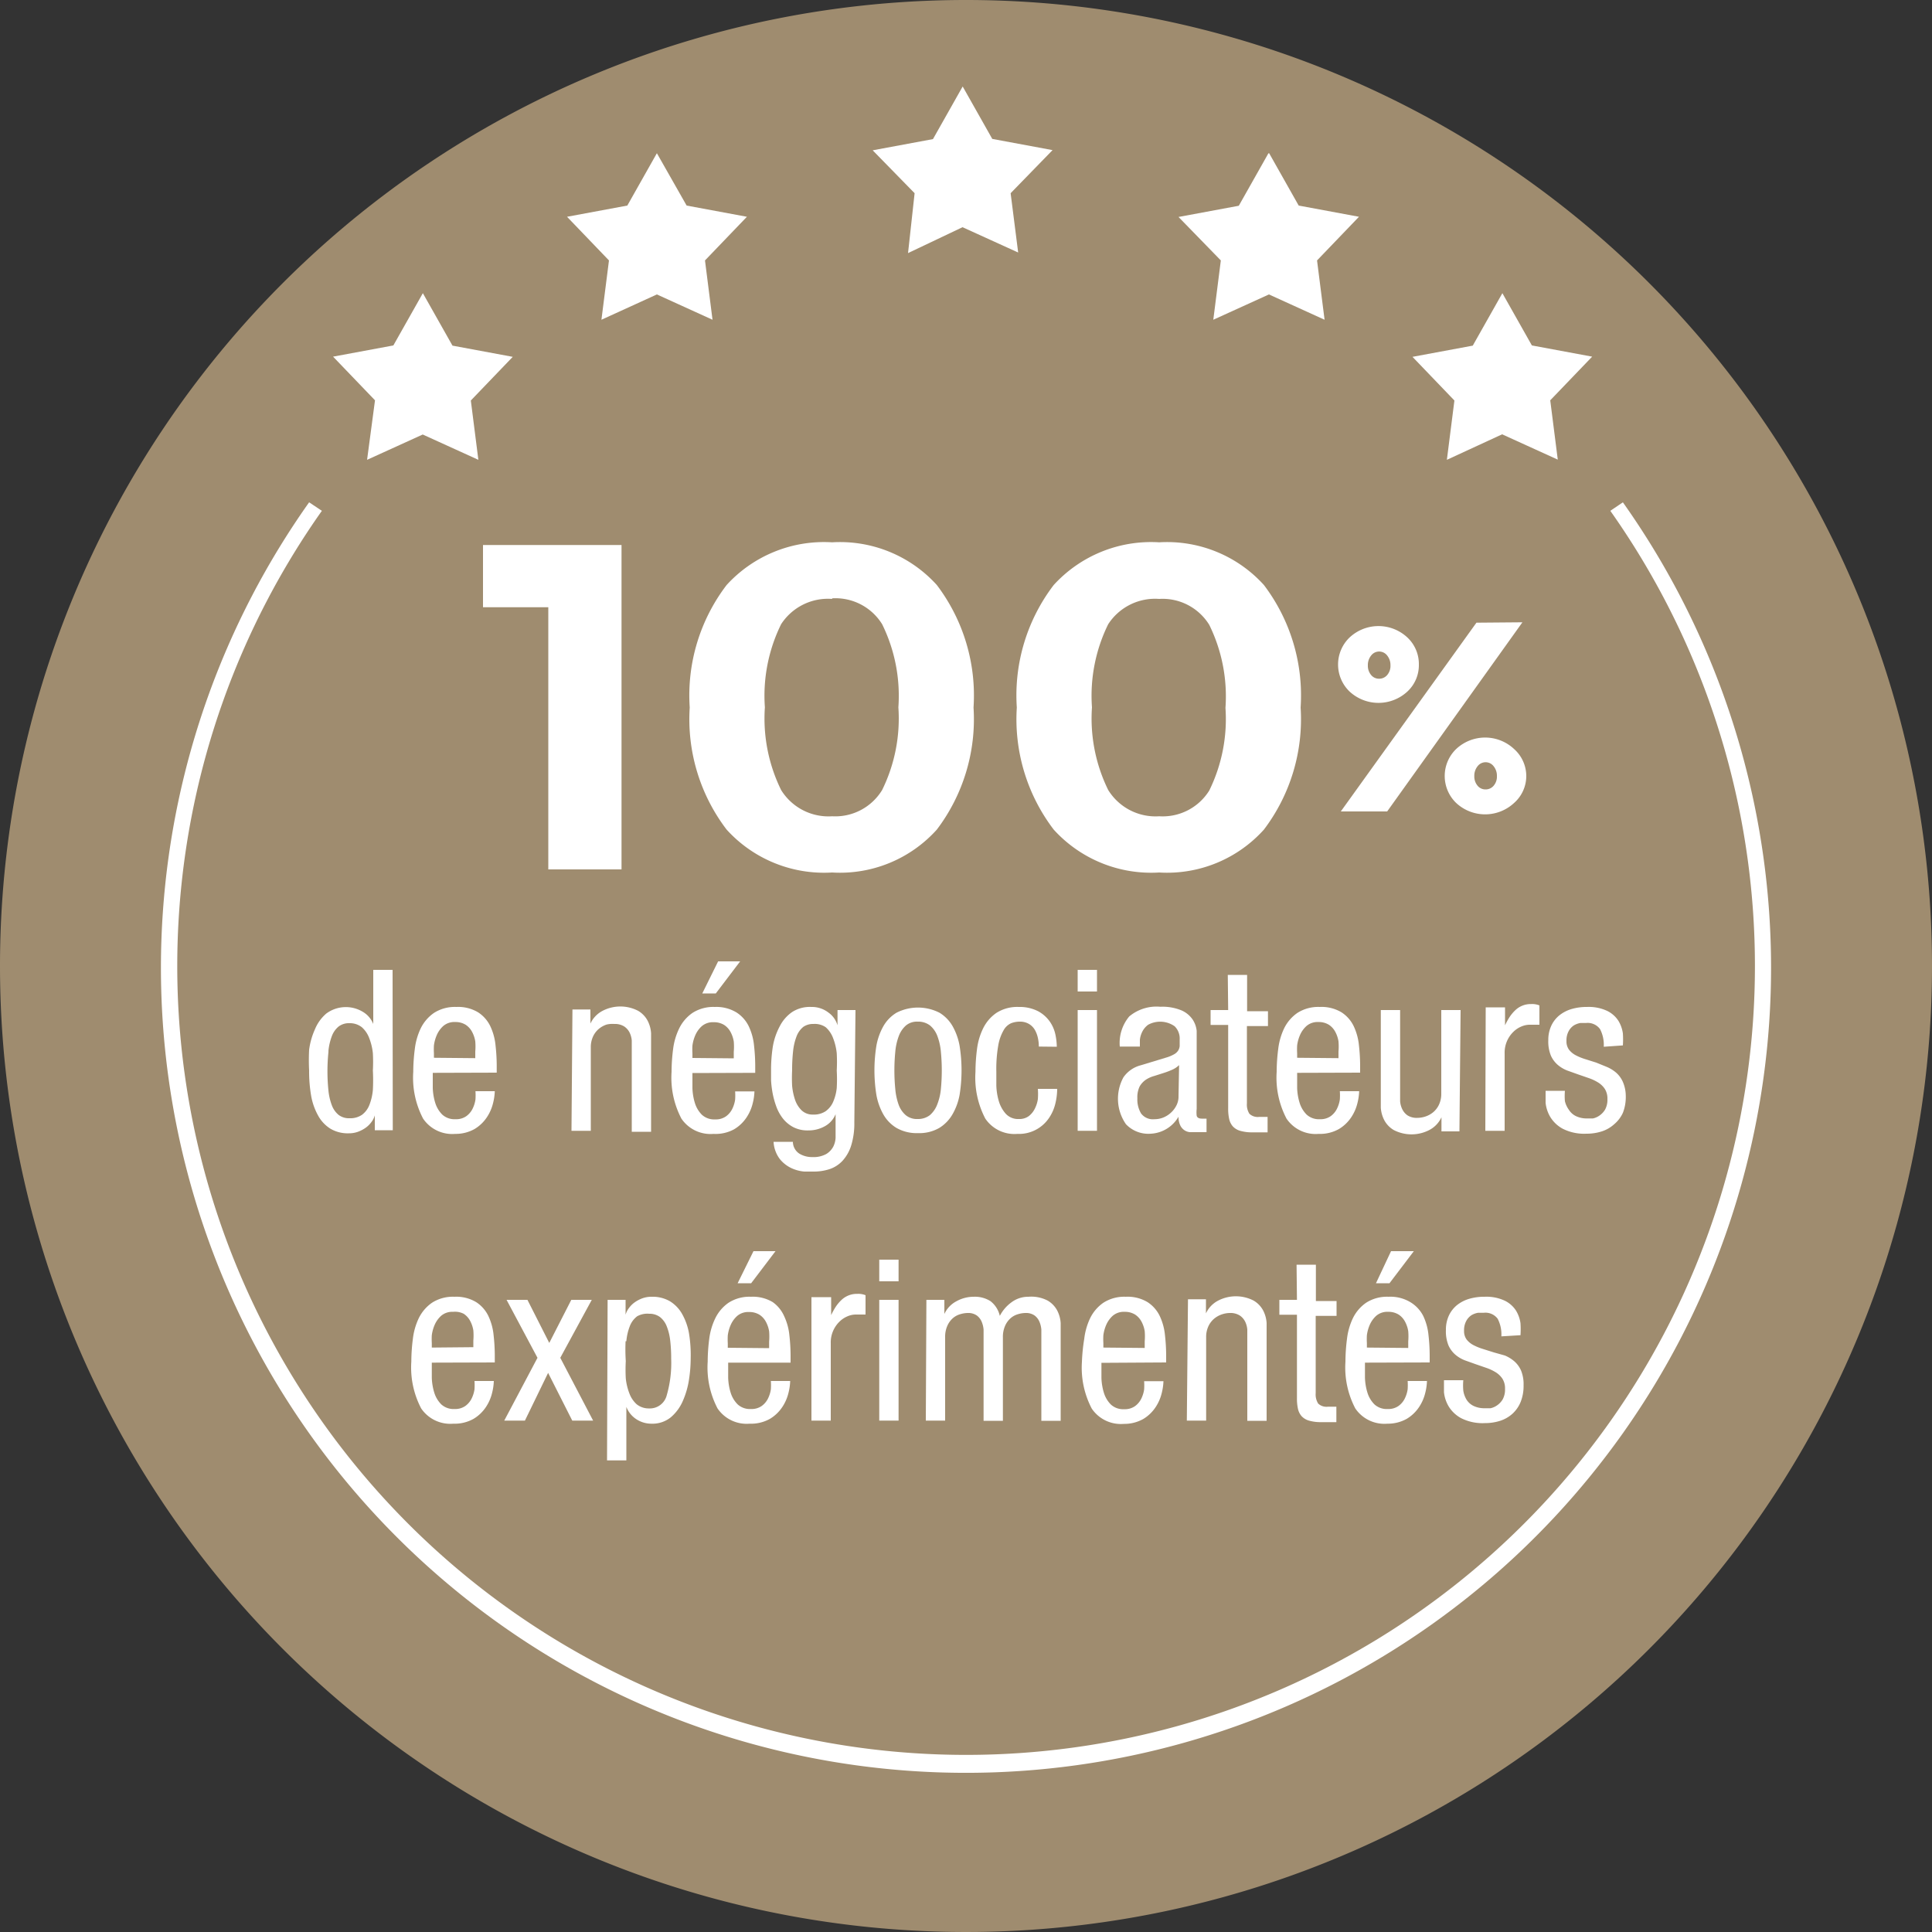 <svg id="badge-experience" xmlns="http://www.w3.org/2000/svg" viewBox="0 0 100 100">
  <rect x="0" y="0" width="100" height="100" fill="#333333" stroke="none"/>
  <defs>
    <style>
      .cls-1 {
        fill: #ceb38a;
        fill-rule: evenodd;
	fill-opacity:0.7;
      }

      .cls-2 {
        fill: #fff;
      }
    </style>
  </defs>
  <title>Mandataire immobilier professionnel</title>
  <g>
    <path class="cls-1" d="M50,0A50,50,0,1,1,0,50,50,50,0,0,1,50,0Z"/>
    <path class="cls-2" d="M16.66,26.44a40.83,40.83,0,1,0,66.69,0L84,26A41.67,41.67,0,1,1,16,26Z"/>
    <path class="cls-2" d="M77.76,15.17l1.53,2.71,3.12.58-2.17,2.26.39,3.07-2.88-1.31L74.89,23.8l.39-3.07-2.17-2.26,3.12-.58,1.53-2.71"/>
    <path class="cls-2" d="M65.69,7.93l1.53,2.71,3.12.58-2.17,2.26.39,3.07-2.88-1.31-2.88,1.31.39-3.07L61,11.23l3.12-.58,1.53-2.71"/>
    <path class="cls-2" d="M49.83,4.48l1.53,2.71,3.12.58L52.31,10l.39,3.07-2.88-1.31L47,13.1,47.34,10,45.17,7.78l3.12-.58,1.53-2.71"/>
    <path class="cls-2" d="M21.89,15.17l-1.53,2.71-3.12.58,2.17,2.26L19,23.8l2.88-1.31,2.88,1.31-.39-3.07,2.17-2.26-3.12-.58-1.53-2.71"/>
    <path class="cls-2" d="M34,7.93l-1.53,2.71-3.12.58,2.17,2.26-.39,3.07L34,15.24l2.88,1.31-.39-3.07,2.17-2.26-3.12-.58L34,7.93"/>
    <path class="cls-2" d="M25,31.43h3.38V45h3.79V28.21H25Z"/>
    <path class="cls-2" d="M43.07,28.07a6.82,6.82,0,0,0-5.46,2.21,9.41,9.41,0,0,0-1.91,6.34,9.42,9.42,0,0,0,1.91,6.32,6.81,6.81,0,0,0,5.46,2.22,6.74,6.74,0,0,0,5.42-2.22,9.46,9.46,0,0,0,1.9-6.32,9.46,9.46,0,0,0-1.9-6.34,6.76,6.76,0,0,0-5.42-2.21Zm0,2.9a2.84,2.84,0,0,1,2.59,1.34,8.39,8.39,0,0,1,.84,4.3,8.39,8.39,0,0,1-.84,4.28,2.84,2.84,0,0,1-2.59,1.36,2.88,2.88,0,0,1-2.64-1.36,8.39,8.39,0,0,1-.84-4.28,8.38,8.38,0,0,1,.84-4.3A2.89,2.89,0,0,1,43.07,31Z"/>
    <path class="cls-2" d="M60,28.07a6.82,6.82,0,0,0-5.46,2.21,9.41,9.41,0,0,0-1.91,6.34,9.42,9.42,0,0,0,1.91,6.32A6.81,6.81,0,0,0,60,45.16a6.74,6.74,0,0,0,5.42-2.22,9.46,9.46,0,0,0,1.9-6.32,9.46,9.46,0,0,0-1.9-6.34A6.76,6.76,0,0,0,60,28.07ZM60,31a2.84,2.84,0,0,1,2.59,1.34,8.39,8.39,0,0,1,.84,4.3,8.39,8.39,0,0,1-.84,4.28A2.84,2.84,0,0,1,60,42.25a2.88,2.88,0,0,1-2.64-1.36,8.39,8.39,0,0,1-.84-4.28,8.38,8.38,0,0,1,.84-4.3A2.89,2.89,0,0,1,60,31Z"/>
    <path class="cls-2" d="M76.42,32.23,69.4,42H71.8l7-9.79Zm-.11,7.94a.78.78,0,0,1,.17-.51.52.52,0,0,1,.83,0,.78.78,0,0,1,.17.51.72.72,0,0,1-.17.5.54.54,0,0,1-.42.19.52.52,0,0,1-.41-.19A.74.74,0,0,1,76.31,40.17Zm2.06-1.4a2.19,2.19,0,0,0-3,0,1.94,1.94,0,0,0,0,2.79,2.2,2.2,0,0,0,3,0A1.86,1.86,0,0,0,79,40.17,1.88,1.88,0,0,0,78.37,38.77ZM70.8,34.44a.78.78,0,0,1,.17-.51.52.52,0,0,1,.83,0,.78.78,0,0,1,.17.51.72.72,0,0,1-.17.5.54.54,0,0,1-.42.19.52.52,0,0,1-.41-.19A.74.74,0,0,1,70.8,34.44ZM72.85,33a2.19,2.19,0,0,0-3,0,1.94,1.94,0,0,0,0,2.79,2.2,2.2,0,0,0,3,0,1.86,1.86,0,0,0,.59-1.39A1.88,1.88,0,0,0,72.85,33Z"/>
    <path class="cls-2" d="M20.32,50.2h-1V53h0a1.29,1.29,0,0,0-.56-.64,1.7,1.7,0,0,0-1.87.1,2.14,2.14,0,0,0-.59.82A3.73,3.73,0,0,0,16,54.34,10.64,10.64,0,0,0,16,55.41a7.47,7.47,0,0,0,.11,1.34,3.29,3.29,0,0,0,.36,1,1.84,1.84,0,0,0,.63.67,1.76,1.76,0,0,0,.95.24,1.38,1.38,0,0,0,.48-.08,1.72,1.72,0,0,0,.4-.21,1.3,1.3,0,0,0,.3-.3,1,1,0,0,0,.17-.34h0v.77h.93ZM17,54.39a3,3,0,0,1,.18-.77,1.17,1.17,0,0,1,.35-.49.88.88,0,0,1,.56-.17,1,1,0,0,1,.64.21,1.41,1.41,0,0,1,.38.56,3,3,0,0,1,.19.79,8.45,8.45,0,0,1,0,.89,9.62,9.62,0,0,1,0,1,2.81,2.81,0,0,1-.18.78,1.16,1.16,0,0,1-.38.51,1.07,1.07,0,0,1-.65.18.88.88,0,0,1-.56-.17,1.17,1.17,0,0,1-.35-.49,3,3,0,0,1-.18-.77,9.83,9.83,0,0,1,0-2Z"/>
    <path class="cls-2" d="M25.71,55.52v-.4a9.63,9.63,0,0,0-.06-1,3,3,0,0,0-.27-1,1.77,1.77,0,0,0-.63-.72,2,2,0,0,0-1.13-.28,2,2,0,0,0-1.16.31,2.09,2.09,0,0,0-.68.79,3.39,3.39,0,0,0-.31,1.08,9.43,9.43,0,0,0-.08,1.18,4.56,4.56,0,0,0,.51,2.42,1.82,1.82,0,0,0,1.66.79,2,2,0,0,0,1-.25,2,2,0,0,0,.64-.61,2.27,2.27,0,0,0,.32-.73,2.89,2.89,0,0,0,.09-.62h-1a3.16,3.16,0,0,1,0,.43,1.59,1.59,0,0,1-.15.48,1.05,1.05,0,0,1-.32.38.91.91,0,0,1-.56.16.94.94,0,0,1-.69-.24,1.47,1.47,0,0,1-.36-.6,2.93,2.93,0,0,1-.13-.78q0-.42,0-.78Zm-3.25-.77v-.23a3.57,3.57,0,0,1,0-.41,2,2,0,0,1,.15-.54,1.36,1.36,0,0,1,.34-.47.88.88,0,0,1,.61-.2,1,1,0,0,1,.54.14,1,1,0,0,1,.33.36,1.56,1.56,0,0,1,.17.5,3.18,3.18,0,0,1,0,.53v.34Z"/>
    <path class="cls-2" d="M29.58,58.53h1V54.22a1.31,1.31,0,0,1,.12-.58,1.14,1.14,0,0,1,.3-.39,1.24,1.24,0,0,1,.4-.22A1.34,1.34,0,0,1,31.8,53a.9.9,0,0,1,.51.13.82.82,0,0,1,.28.32,1.15,1.15,0,0,1,.11.41q0,.22,0,.4v4.32h1V54.1q0-.28,0-.62a1.63,1.63,0,0,0-.18-.65,1.3,1.3,0,0,0-.49-.51,2,2,0,0,0-1.84,0,1.41,1.41,0,0,0-.63.66h0v-.73h-.93Z"/>
    <path class="cls-2" d="M36.35,51.42h.7l1.26-1.66H37.17Zm2.74,4.11v-.4a9.63,9.63,0,0,0-.06-1,3,3,0,0,0-.27-1,1.77,1.77,0,0,0-.63-.72A2,2,0,0,0,37,52.12a2,2,0,0,0-1.16.31,2.09,2.09,0,0,0-.68.79,3.39,3.39,0,0,0-.32,1.08,9.43,9.43,0,0,0-.08,1.18,4.56,4.56,0,0,0,.51,2.42,1.82,1.82,0,0,0,1.66.79A2,2,0,0,0,38,58.45a2,2,0,0,0,.64-.61,2.27,2.27,0,0,0,.32-.73,2.89,2.89,0,0,0,.09-.62h-1a3.16,3.16,0,0,1,0,.43,1.59,1.59,0,0,1-.15.48,1.05,1.05,0,0,1-.32.38.91.91,0,0,1-.56.16.94.94,0,0,1-.69-.24,1.47,1.47,0,0,1-.36-.6,2.93,2.93,0,0,1-.13-.78q0-.42,0-.78Zm-3.25-.77v-.23a3.57,3.57,0,0,1,0-.41,2,2,0,0,1,.15-.54,1.36,1.36,0,0,1,.34-.47.88.88,0,0,1,.61-.2,1,1,0,0,1,.54.14,1,1,0,0,1,.33.36,1.56,1.56,0,0,1,.17.5,3.18,3.18,0,0,1,0,.53v.34Z"/>
    <path class="cls-2" d="M44.28,52.28h-.93v.79h0a1.23,1.23,0,0,0-.47-.66,1.4,1.4,0,0,0-.89-.29,1.68,1.68,0,0,0-1,.27,2,2,0,0,0-.63.73A3.43,3.43,0,0,0,40,54.18a7.88,7.88,0,0,0-.09,1.22q0,.21,0,.52a5.33,5.33,0,0,0,.08.66,4.46,4.46,0,0,0,.19.69,2.25,2.25,0,0,0,.34.62,1.69,1.69,0,0,0,.54.45,1.6,1.6,0,0,0,.78.17,1.71,1.71,0,0,0,.86-.22,1.24,1.24,0,0,0,.55-.62h0v.82q0,.16,0,.4a1.15,1.15,0,0,1-.12.46,1,1,0,0,1-.36.38,1.36,1.36,0,0,1-.72.16,1.26,1.26,0,0,1-.68-.18.74.74,0,0,1-.33-.61h-1a1.61,1.61,0,0,0,.33.9,1.7,1.7,0,0,0,.61.47,2,2,0,0,0,.65.17l.46,0a2.63,2.63,0,0,0,.86-.13,1.61,1.61,0,0,0,.67-.44,2.1,2.1,0,0,0,.44-.79,3.86,3.86,0,0,0,.16-1.18Zm-1.54.89a1.41,1.41,0,0,1,.38.56,3,3,0,0,1,.19.79,8.45,8.45,0,0,1,0,.89,8.18,8.18,0,0,1,0,.9,2.41,2.41,0,0,1-.19.73,1.16,1.16,0,0,1-.39.48,1.11,1.11,0,0,1-.65.17.82.82,0,0,1-.59-.22,1.39,1.39,0,0,1-.34-.55A3.18,3.18,0,0,1,41,56.2a7.77,7.77,0,0,1,0-.79,8.91,8.91,0,0,1,.05-1,3,3,0,0,1,.18-.77,1.17,1.17,0,0,1,.35-.49A.88.88,0,0,1,42.1,53,1,1,0,0,1,42.74,53.17Z"/>
    <path class="cls-2" d="M46.88,57.72a1.3,1.3,0,0,1-.37-.55,3.23,3.23,0,0,1-.17-.8,10,10,0,0,1,0-1.93,3.07,3.07,0,0,1,.18-.81,1.37,1.37,0,0,1,.37-.55.89.89,0,0,1,.61-.2,1,1,0,0,1,.64.2,1.32,1.32,0,0,1,.38.55,3.08,3.08,0,0,1,.18.81,10,10,0,0,1,0,1.93,2.91,2.91,0,0,1-.19.8,1.37,1.37,0,0,1-.38.55,1,1,0,0,1-.63.2A.91.91,0,0,1,46.88,57.72Zm-1.52-1.06a3.2,3.2,0,0,0,.35,1,1.93,1.93,0,0,0,.69.72,2.1,2.1,0,0,0,1.11.27,2.07,2.07,0,0,0,1.11-.27,2,2,0,0,0,.69-.72,3.13,3.13,0,0,0,.36-1,8.05,8.05,0,0,0,0-2.52,3.21,3.21,0,0,0-.35-1,1.94,1.94,0,0,0-.69-.72,2.45,2.45,0,0,0-2.23,0,1.94,1.94,0,0,0-.69.72,3.2,3.2,0,0,0-.35,1,8.05,8.05,0,0,0,0,2.52Z"/>
    <path class="cls-2" d="M54.7,54.18a3.29,3.29,0,0,0-.07-.62,1.84,1.84,0,0,0-.29-.68,1.76,1.76,0,0,0-.61-.54,2.09,2.09,0,0,0-1-.22,2,2,0,0,0-1.16.31,2.09,2.09,0,0,0-.68.79,3.39,3.39,0,0,0-.32,1.08,9.43,9.43,0,0,0-.08,1.18A4.56,4.56,0,0,0,51,57.9a1.82,1.82,0,0,0,1.66.79,1.87,1.87,0,0,0,1.62-.8,2.23,2.23,0,0,0,.34-.75,3.32,3.32,0,0,0,.1-.78h-1a3.61,3.61,0,0,1,0,.53,1.62,1.62,0,0,1-.16.5,1.11,1.11,0,0,1-.31.38.82.82,0,0,1-.51.15.87.87,0,0,1-.68-.27,1.71,1.71,0,0,1-.36-.65,3.23,3.23,0,0,1-.13-.81q0-.42,0-.72a7.09,7.09,0,0,1,.1-1.36,2.38,2.38,0,0,1,.28-.79.84.84,0,0,1,.39-.36,1.26,1.26,0,0,1,.45-.08.9.9,0,0,1,.47.12.87.87,0,0,1,.3.3,1.44,1.44,0,0,1,.16.42,2.07,2.07,0,0,1,.05.45Z"/>
    <path class="cls-2" d="M55.78,51.32h1V50.2h-1Zm0,7.21h1V52.28h-1Z"/>
    <path class="cls-2" d="M61,56.74a1,1,0,0,1-.1.46,1.28,1.28,0,0,1-.28.38,1.31,1.31,0,0,1-.4.26,1.23,1.23,0,0,1-.47.09.76.76,0,0,1-.69-.3,1.41,1.41,0,0,1-.19-.78,1.29,1.29,0,0,1,.12-.62,1.07,1.07,0,0,1,.36-.37,1.56,1.56,0,0,1,.4-.17l.47-.15a4.12,4.12,0,0,0,.45-.17,1.21,1.21,0,0,0,.36-.24Zm-2-2.57v-.06q0-.08,0-.29a1.21,1.21,0,0,1,.12-.41,1,1,0,0,1,.31-.37,1.3,1.3,0,0,1,1.37.08.89.89,0,0,1,.26.68q0,.2,0,.34a.55.55,0,0,1-.08.24.6.6,0,0,1-.21.19,1.91,1.91,0,0,1-.41.17l-1.32.4a1.57,1.57,0,0,0-.89.62,2.31,2.31,0,0,0,.13,2.43,1.6,1.6,0,0,0,1.29.49A1.76,1.76,0,0,0,61,57.8h0a1,1,0,0,0,.1.47.65.65,0,0,0,.22.24.6.6,0,0,0,.27.09h.29l.35,0,.22,0v-.7l-.09,0-.15,0q-.23,0-.27-.15a1.56,1.56,0,0,1,0-.35V53.91q0-.25,0-.55a1.3,1.3,0,0,0-.21-.59,1.35,1.35,0,0,0-.57-.47,2.58,2.58,0,0,0-1.1-.19,2.2,2.2,0,0,0-1.61.5,2.14,2.14,0,0,0-.49,1.56Z"/>
    <path class="cls-2" d="M63.57,52.28h-.91v.77h.91v4.32a2.46,2.46,0,0,0,.05.54.86.86,0,0,0,.19.39.83.83,0,0,0,.38.23,2.18,2.18,0,0,0,.63.08l.5,0,.29,0v-.8l-.17,0h-.26a.63.63,0,0,1-.51-.16.88.88,0,0,1-.13-.54v-4h1.09v-.77H64.55V50.46h-1Z"/>
    <path class="cls-2" d="M70.4,55.52v-.4a9.63,9.63,0,0,0-.06-1,3,3,0,0,0-.27-1,1.77,1.77,0,0,0-.63-.72,2,2,0,0,0-1.13-.28,2,2,0,0,0-1.16.31,2.09,2.09,0,0,0-.68.79,3.39,3.39,0,0,0-.31,1.08,9.43,9.43,0,0,0-.08,1.18,4.56,4.56,0,0,0,.51,2.42,1.82,1.82,0,0,0,1.66.79,2,2,0,0,0,1.05-.25,2,2,0,0,0,.64-.61,2.27,2.27,0,0,0,.32-.73,2.89,2.89,0,0,0,.09-.62h-1a3.16,3.16,0,0,1,0,.43,1.59,1.59,0,0,1-.15.48,1.05,1.05,0,0,1-.32.38.91.91,0,0,1-.56.16.94.94,0,0,1-.69-.24,1.47,1.47,0,0,1-.36-.6,2.93,2.93,0,0,1-.13-.78q0-.42,0-.78Zm-3.26-.77v-.23a3.57,3.57,0,0,1,0-.41,2,2,0,0,1,.15-.54,1.36,1.36,0,0,1,.34-.47.88.88,0,0,1,.61-.2,1,1,0,0,1,.54.14,1,1,0,0,1,.33.36,1.56,1.56,0,0,1,.17.5,3.18,3.18,0,0,1,0,.53v.34Z"/>
    <path class="cls-2" d="M75.6,52.28h-1V56.6a1.31,1.31,0,0,1-.12.58,1.14,1.14,0,0,1-.3.39,1.24,1.24,0,0,1-.4.22,1.34,1.34,0,0,1-.41.07.89.89,0,0,1-.52-.13.83.83,0,0,1-.27-.32,1.14,1.14,0,0,1-.11-.41q0-.22,0-.4V52.28h-1v4.43q0,.28,0,.62a1.63,1.63,0,0,0,.18.65,1.3,1.3,0,0,0,.49.51,2,2,0,0,0,1.84,0,1.41,1.41,0,0,0,.63-.66h0v.73h.93Z"/>
    <path class="cls-2" d="M76.88,58.53h1v-4a1.5,1.5,0,0,1,.46-1.13,1.3,1.3,0,0,1,.41-.27,1.12,1.12,0,0,1,.41-.09l.34,0,.18,0v-1a1,1,0,0,0-.43-.07,1.15,1.15,0,0,0-.83.33,2,2,0,0,0-.29.35,3.64,3.64,0,0,0-.23.42h0v-.93h-1Z"/>
    <path class="cls-2" d="M84,54.11a4.71,4.71,0,0,0,0-.62,1.7,1.7,0,0,0-.23-.65,1.44,1.44,0,0,0-.57-.51,2.24,2.24,0,0,0-1.06-.21,2.75,2.75,0,0,0-.77.1,1.85,1.85,0,0,0-.64.32,1.52,1.52,0,0,0-.43.54,1.73,1.73,0,0,0-.16.76,1.94,1.94,0,0,0,.13.79,1.37,1.37,0,0,0,.35.48,1.71,1.71,0,0,0,.5.3l.56.2.55.19a2.39,2.39,0,0,1,.49.23,1.12,1.12,0,0,1,.35.34.93.93,0,0,1,.13.52,1.06,1.06,0,0,1-.12.54,1,1,0,0,1-.29.31.92.92,0,0,1-.34.15l-.29,0a1.29,1.29,0,0,1-.59-.12.89.89,0,0,1-.36-.32A1.29,1.29,0,0,1,81,57a3.09,3.09,0,0,1,0-.54H80q0,.24,0,.62a1.79,1.79,0,0,0,.24.73,1.71,1.71,0,0,0,.64.61,2.45,2.45,0,0,0,1.23.26,2.57,2.57,0,0,0,.8-.12,1.75,1.75,0,0,0,.64-.37A1.69,1.69,0,0,0,84,57.6a2.24,2.24,0,0,0,.15-.86A1.87,1.87,0,0,0,84,56a1.38,1.38,0,0,0-.35-.48,1.86,1.86,0,0,0-.49-.3L82.62,55l-.57-.18a2.85,2.85,0,0,1-.49-.2,1.08,1.08,0,0,1-.35-.29.73.73,0,0,1-.13-.45,1,1,0,0,1,.12-.52.81.81,0,0,1,.27-.29,1,1,0,0,1,.33-.12l.29,0a.79.79,0,0,1,.73.32,1.76,1.76,0,0,1,.19.91Z"/>
    <path class="cls-2" d="M25.61,70.52v-.4a9.63,9.63,0,0,0-.06-1,3,3,0,0,0-.27-1,1.77,1.77,0,0,0-.63-.72,2,2,0,0,0-1.13-.28,2,2,0,0,0-1.16.31,2.09,2.09,0,0,0-.68.79,3.39,3.39,0,0,0-.31,1.08,9.43,9.43,0,0,0-.08,1.18,4.56,4.56,0,0,0,.51,2.42,1.82,1.82,0,0,0,1.66.79,2,2,0,0,0,1.05-.25,2,2,0,0,0,.64-.61,2.27,2.27,0,0,0,.32-.73,2.89,2.89,0,0,0,.09-.62h-1a3.16,3.16,0,0,1,0,.43,1.59,1.59,0,0,1-.15.48,1.05,1.05,0,0,1-.32.38.91.91,0,0,1-.56.16.94.94,0,0,1-.69-.24,1.47,1.47,0,0,1-.36-.6,2.93,2.93,0,0,1-.13-.78q0-.42,0-.78Zm-3.26-.77v-.23a3.57,3.57,0,0,1,0-.41,2,2,0,0,1,.15-.54,1.36,1.36,0,0,1,.34-.47.88.88,0,0,1,.61-.2A1,1,0,0,1,24,68a1,1,0,0,1,.33.36,1.56,1.56,0,0,1,.17.5,3.18,3.18,0,0,1,0,.53v.34Z"/>
    <path class="cls-2" d="M27.82,70.28l-1.72,3.25h1.07l1.2-2.47,1.25,2.47H30.7L29,70.28l1.63-3H29.57l-1.14,2.23L27.3,67.28H26.22Z"/>
    <path class="cls-2" d="M31.42,75.59h1V72.82h0a1.33,1.33,0,0,0,.52.64,1.42,1.42,0,0,0,.78.23,1.51,1.51,0,0,0,1-.33,2.31,2.31,0,0,0,.62-.84,4.32,4.32,0,0,0,.32-1.1,7.32,7.32,0,0,0,.09-1.13A6.9,6.9,0,0,0,35.66,69a3.15,3.15,0,0,0-.36-1,1.82,1.82,0,0,0-.63-.65,1.79,1.79,0,0,0-.94-.23,1.38,1.38,0,0,0-.48.08,1.72,1.72,0,0,0-.4.21,1.3,1.3,0,0,0-.3.3,1,1,0,0,0-.17.34h0v-.77h-.93Zm1-6.17a2.8,2.8,0,0,1,.18-.78,1.16,1.16,0,0,1,.38-.51A1.08,1.08,0,0,1,33.6,68a.9.9,0,0,1,.56.17,1.13,1.13,0,0,1,.35.48,2.83,2.83,0,0,1,.18.74,7.86,7.86,0,0,1,.05.94,6,6,0,0,1-.23,1.89.9.9,0,0,1-.91.68,1,1,0,0,1-.64-.21,1.41,1.41,0,0,1-.38-.56,3,3,0,0,1-.19-.79,8.39,8.39,0,0,1,0-.89A9.57,9.57,0,0,1,32.38,69.42Z"/>
    <path class="cls-2" d="M38.18,66.42h.7l1.26-1.66H39Zm2.74,4.11v-.4a9.63,9.63,0,0,0-.06-1,3,3,0,0,0-.27-1A1.77,1.77,0,0,0,40,67.4a2,2,0,0,0-1.13-.28,2,2,0,0,0-1.16.31,2.09,2.09,0,0,0-.68.79,3.39,3.39,0,0,0-.32,1.08,9.43,9.43,0,0,0-.08,1.18,4.56,4.56,0,0,0,.51,2.42,1.82,1.82,0,0,0,1.66.79,2,2,0,0,0,1.05-.25,2,2,0,0,0,.64-.61,2.27,2.27,0,0,0,.32-.73,2.89,2.89,0,0,0,.09-.62h-1a3.16,3.16,0,0,1,0,.43,1.59,1.59,0,0,1-.15.48,1.05,1.05,0,0,1-.32.38.91.91,0,0,1-.56.16.94.94,0,0,1-.69-.24,1.47,1.47,0,0,1-.36-.6,2.93,2.93,0,0,1-.13-.78q0-.42,0-.78Zm-3.25-.77v-.23a3.57,3.57,0,0,1,0-.41,2,2,0,0,1,.15-.54,1.36,1.36,0,0,1,.34-.47.88.88,0,0,1,.61-.2,1,1,0,0,1,.54.14,1,1,0,0,1,.33.36,1.56,1.56,0,0,1,.17.5,3.18,3.18,0,0,1,0,.53v.34Z"/>
    <path class="cls-2" d="M42,73.53h1v-4a1.5,1.5,0,0,1,.46-1.13,1.3,1.3,0,0,1,.41-.27,1.12,1.12,0,0,1,.41-.09l.34,0,.18,0v-1a1,1,0,0,0-.43-.07,1.15,1.15,0,0,0-.83.33,2,2,0,0,0-.29.35,3.65,3.65,0,0,0-.23.42h0v-.93H42Z"/>
    <path class="cls-2" d="M45.51,66.32h1V65.2h-1Zm0,7.21h1V67.28h-1Z"/>
    <path class="cls-2" d="M47.92,73.53h1V69.22a1.41,1.41,0,0,1,.12-.61,1.13,1.13,0,0,1,.29-.39,1,1,0,0,1,.38-.2,1.39,1.39,0,0,1,.38-.06.77.77,0,0,1,.47.13.78.78,0,0,1,.25.32,1.32,1.32,0,0,1,.1.41q0,.22,0,.4v4.32h1V69.22a1.41,1.41,0,0,1,.12-.61,1.13,1.13,0,0,1,.29-.39,1,1,0,0,1,.38-.2,1.39,1.39,0,0,1,.38-.06.77.77,0,0,1,.47.13.78.78,0,0,1,.25.32,1.32,1.32,0,0,1,.1.41q0,.22,0,.4v4.32h1V69.1q0-.28,0-.62a1.63,1.63,0,0,0-.18-.65,1.3,1.3,0,0,0-.49-.51,1.83,1.83,0,0,0-1-.2,1.44,1.44,0,0,0-.88.29,2,2,0,0,0-.6.7,1.33,1.33,0,0,0-.48-.76,1.5,1.5,0,0,0-.87-.23,1.84,1.84,0,0,0-.89.23,1.41,1.41,0,0,0-.63.66h0v-.73h-.93Z"/>
    <path class="cls-2" d="M60.36,70.52v-.4a9.63,9.63,0,0,0-.06-1,3,3,0,0,0-.27-1,1.77,1.77,0,0,0-.63-.72,2,2,0,0,0-1.13-.28,2,2,0,0,0-1.16.31,2.09,2.09,0,0,0-.68.79,3.39,3.39,0,0,0-.31,1.08A9.43,9.43,0,0,0,56,70.49a4.56,4.56,0,0,0,.51,2.42,1.82,1.82,0,0,0,1.66.79,2,2,0,0,0,1-.25,2,2,0,0,0,.64-.61,2.27,2.27,0,0,0,.32-.73,2.89,2.89,0,0,0,.09-.62h-1a3.16,3.16,0,0,1,0,.43,1.59,1.59,0,0,1-.15.48,1.05,1.05,0,0,1-.32.38.91.91,0,0,1-.56.16.94.94,0,0,1-.69-.24,1.47,1.47,0,0,1-.36-.6,2.93,2.93,0,0,1-.13-.78q0-.42,0-.78Zm-3.25-.77v-.23a3.57,3.57,0,0,1,0-.41,2,2,0,0,1,.15-.54,1.36,1.36,0,0,1,.34-.47.88.88,0,0,1,.61-.2,1,1,0,0,1,.54.14,1,1,0,0,1,.33.36,1.56,1.56,0,0,1,.17.5,3.18,3.18,0,0,1,0,.53v.34Z"/>
    <path class="cls-2" d="M61.43,73.53h1V69.22a1.31,1.31,0,0,1,.12-.58,1.14,1.14,0,0,1,.3-.39,1.24,1.24,0,0,1,.4-.22,1.34,1.34,0,0,1,.41-.07.9.9,0,0,1,.51.13.82.82,0,0,1,.28.32,1.15,1.15,0,0,1,.11.41q0,.22,0,.4v4.32h1V69.1q0-.28,0-.62a1.63,1.63,0,0,0-.18-.65,1.3,1.3,0,0,0-.49-.51,2,2,0,0,0-1.84,0,1.41,1.41,0,0,0-.63.66h0v-.73h-.93Z"/>
    <path class="cls-2" d="M67.13,67.28h-.91v.77h.91v4.32a2.46,2.46,0,0,0,.05.54.86.86,0,0,0,.19.39.83.83,0,0,0,.38.23,2.18,2.18,0,0,0,.63.08l.5,0,.29,0v-.8l-.17,0h-.26a.63.63,0,0,1-.51-.16.88.88,0,0,1-.13-.54v-4h1.08v-.77H68.11V65.46h-1Z"/>
    <path class="cls-2" d="M71.22,66.42h.7l1.26-1.66H72ZM74,70.52v-.4a9.63,9.63,0,0,0-.06-1,3,3,0,0,0-.27-1A1.77,1.77,0,0,0,73,67.4a2,2,0,0,0-1.13-.28,2,2,0,0,0-1.16.31,2.09,2.09,0,0,0-.68.79,3.39,3.39,0,0,0-.31,1.08,9.43,9.43,0,0,0-.08,1.18,4.56,4.56,0,0,0,.51,2.42,1.82,1.82,0,0,0,1.66.79,2,2,0,0,0,1-.25,2,2,0,0,0,.64-.61,2.27,2.27,0,0,0,.32-.73,2.89,2.89,0,0,0,.09-.62h-1a3.16,3.16,0,0,1,0,.43,1.59,1.59,0,0,1-.15.48,1.05,1.05,0,0,1-.32.38.91.91,0,0,1-.56.16.94.94,0,0,1-.69-.24,1.47,1.47,0,0,1-.36-.6,2.93,2.93,0,0,1-.13-.78q0-.42,0-.78Zm-3.25-.77v-.23a3.57,3.57,0,0,1,0-.41,2,2,0,0,1,.15-.54,1.36,1.36,0,0,1,.34-.47.88.88,0,0,1,.61-.2,1,1,0,0,1,.54.14,1,1,0,0,1,.33.36,1.56,1.56,0,0,1,.17.5,3.18,3.18,0,0,1,0,.53v.34Z"/>
    <path class="cls-2" d="M78.7,69.11a4.71,4.71,0,0,0,0-.62,1.7,1.7,0,0,0-.23-.65,1.44,1.44,0,0,0-.57-.51,2.24,2.24,0,0,0-1.06-.21,2.75,2.75,0,0,0-.77.1,1.85,1.85,0,0,0-.64.32,1.52,1.52,0,0,0-.43.54,1.73,1.73,0,0,0-.16.76,1.94,1.94,0,0,0,.13.79,1.37,1.37,0,0,0,.35.48,1.71,1.71,0,0,0,.5.3l.56.2.55.19a2.39,2.39,0,0,1,.49.23,1.12,1.12,0,0,1,.35.34.93.93,0,0,1,.13.52,1.06,1.06,0,0,1-.12.54,1,1,0,0,1-.29.31.93.93,0,0,1-.34.15l-.29,0a1.29,1.29,0,0,1-.59-.12.89.89,0,0,1-.36-.32,1.29,1.29,0,0,1-.17-.47,3.09,3.09,0,0,1,0-.54h-1q0,.25,0,.62a1.79,1.79,0,0,0,.24.73,1.71,1.71,0,0,0,.64.61,2.45,2.45,0,0,0,1.23.26,2.57,2.57,0,0,0,.8-.12,1.75,1.75,0,0,0,.64-.37,1.69,1.69,0,0,0,.42-.61,2.24,2.24,0,0,0,.15-.86,1.87,1.87,0,0,0-.13-.76,1.38,1.38,0,0,0-.35-.48,1.86,1.86,0,0,0-.49-.3L77.32,70l-.57-.18a2.85,2.85,0,0,1-.49-.2,1.08,1.08,0,0,1-.35-.29.73.73,0,0,1-.13-.45,1,1,0,0,1,.12-.52.81.81,0,0,1,.27-.29,1,1,0,0,1,.33-.12l.29,0a.79.79,0,0,1,.73.31,1.76,1.76,0,0,1,.19.91Z"/>
  </g>
</svg>
